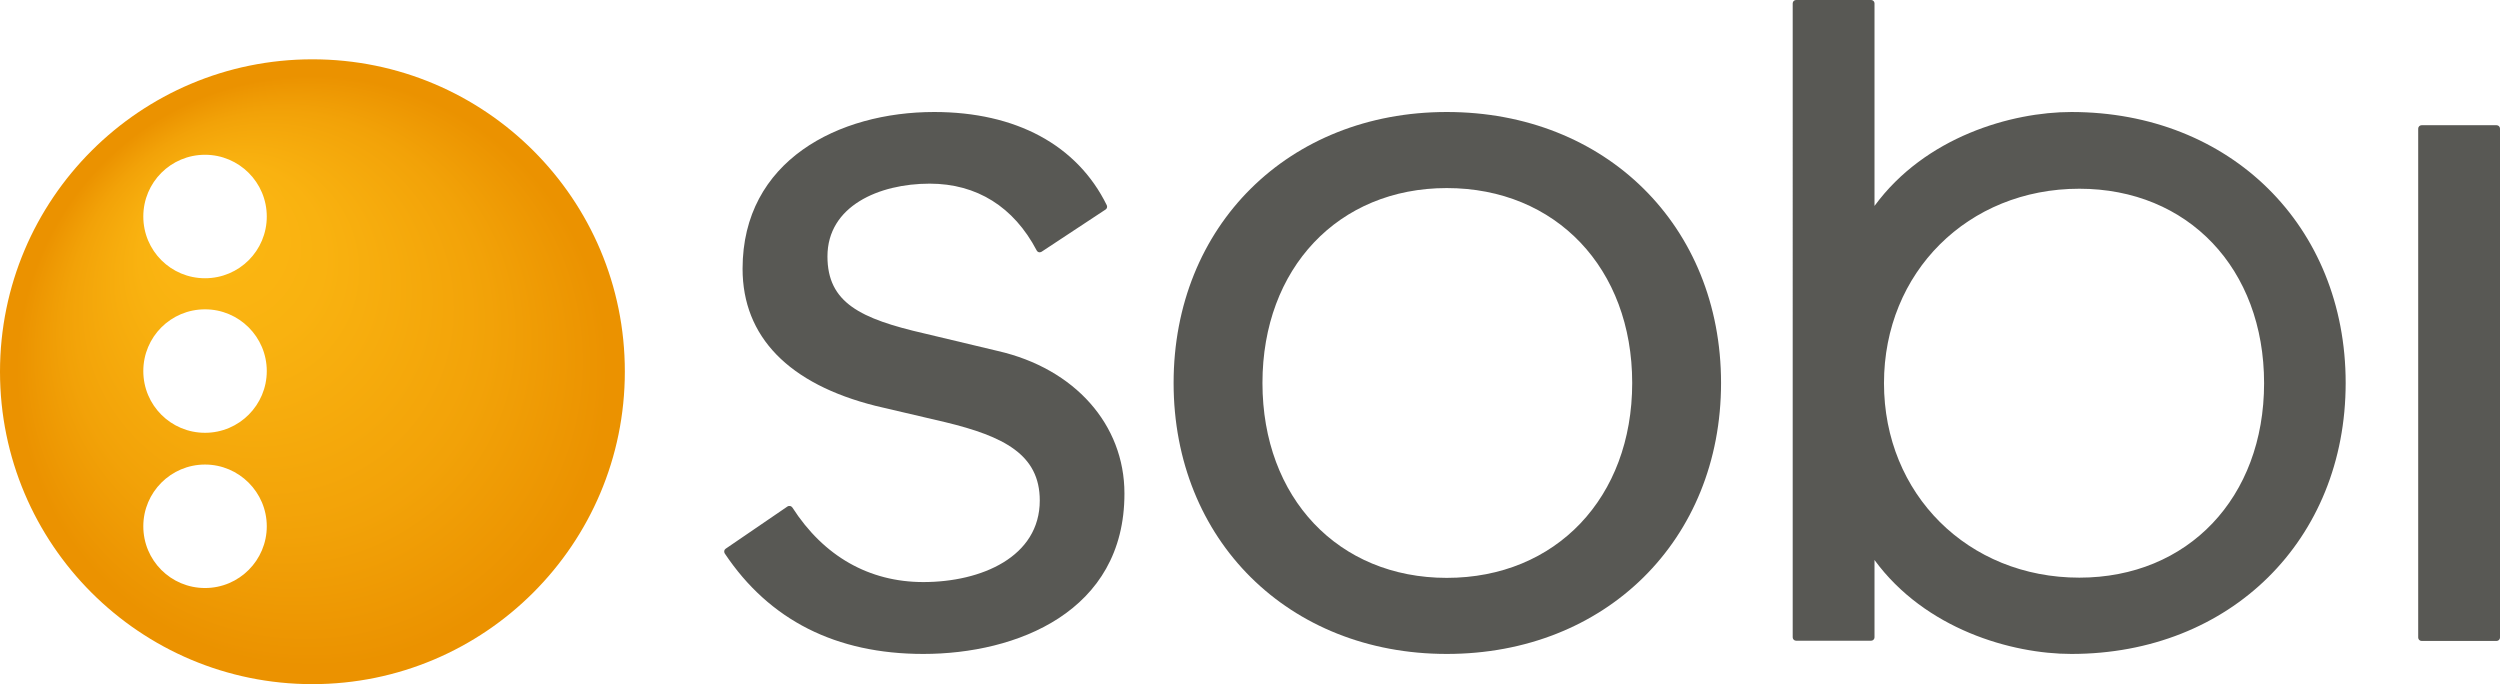 <?xml version="1.0" encoding="utf-8"?>
<!-- Generator: Adobe Illustrator 28.3.0, SVG Export Plug-In . SVG Version: 6.00 Build 0)  -->
<svg version="1.1" id="Layer_1" xmlns="http://www.w3.org/2000/svg" xmlns:xlink="http://www.w3.org/1999/xlink" x="0px" y="0px"
	 viewBox="0 0 113.39 31.03" style="enable-background:new 0 0 113.39 31.03;" xml:space="preserve">
<style type="text/css">
	.st0{fill:url(#SVGID_1_);}
	.st1{fill:#585854;}
</style>
<radialGradient id="SVGID_1_" cx="14.173" cy="16.86" r="13.426" fx="8.82" fy="9.213" gradientUnits="userSpaceOnUse">
	<stop  offset="0" style="stop-color:#FCB813"/>
	<stop  offset="0.31" style="stop-color:#F9B210"/>
	<stop  offset="0.714" style="stop-color:#F2A208"/>
	<stop  offset="1" style="stop-color:#EB9200"/>
</radialGradient>
<path class="st0" d="M14.17,2.69C6.35,2.69,0,9.03,0,16.86c0,7.83,6.35,14.17,14.17,14.17s14.17-6.35,14.17-14.17
	C28.35,9.03,22,2.69,14.17,2.69z M9.3,26.67c-1.55,0-2.8-1.25-2.8-2.8c0-1.54,1.25-2.8,2.8-2.8c1.54,0,2.8,1.26,2.8,2.8
	C12.1,25.41,10.85,26.67,9.3,26.67z M9.3,19.63c-1.55,0-2.8-1.25-2.8-2.8c0-1.55,1.25-2.8,2.8-2.8c1.54,0,2.8,1.25,2.8,2.8
	C12.1,18.37,10.85,19.63,9.3,19.63z M9.3,12.62c-1.55,0-2.8-1.25-2.8-2.8s1.25-2.8,2.8-2.8c1.54,0,2.8,1.25,2.8,2.8
	S10.85,12.62,9.3,12.62z"/>
<g>
	<g>
		<g>
			<path class="st1" d="M41.88,29.66c-3.96,0-6.99-1.53-9.01-4.56c-0.04-0.07-0.03-0.16,0.04-0.21l2.81-1.92
				c0.03-0.02,0.07-0.03,0.12-0.02c0.04,0.01,0.07,0.03,0.1,0.07c1.42,2.21,3.48,3.38,5.94,3.38c2.63,0,5.28-1.14,5.28-3.7
				c0-2.09-1.64-2.91-4.28-3.55l-3.16-0.74c-3.95-0.99-6.04-3.14-6.04-6.22c0-4.91,4.36-7.11,8.69-7.11c3.71,0,6.49,1.5,7.83,4.23
				c0.03,0.07,0.01,0.15-0.05,0.19l-2.91,1.92c-0.04,0.02-0.08,0.03-0.12,0.02c-0.04-0.01-0.08-0.04-0.1-0.08
				c-1.04-1.98-2.72-3.03-4.85-3.03c-2.31,0-4.64,1.02-4.64,3.3c0,2.1,1.49,2.83,4.42,3.5l3.31,0.79c3.49,0.8,5.74,3.34,5.74,6.46
				C51.01,27.76,46.09,29.66,41.88,29.66"/>
			<path class="st1" d="M65.62,29.66c-7.18,0-12.39-5.17-12.39-12.29c0-7.12,5.21-12.29,12.39-12.29c7.21,0,12.44,5.17,12.44,12.29
				C78.06,24.49,72.83,29.66,65.62,29.66 M65.62,8.53c-4.92,0-8.36,3.64-8.36,8.84c0,5.21,3.44,8.84,8.36,8.84
				c4.95,0,8.41-3.64,8.41-8.84C74.03,12.17,70.57,8.53,65.62,8.53"/>
			<path class="st1" d="M93.95,29.66c-2.71,0-6.63-1.12-8.93-4.26v3.51c0,0.08-0.07,0.15-0.15,0.15h-3.41
				c-0.08,0-0.15-0.07-0.15-0.15V0.15c0-0.08,0.07-0.15,0.15-0.15h3.41c0.08,0,0.15,0.07,0.15,0.15v9.19
				c2.3-3.14,6.22-4.26,8.93-4.26c7.21,0,12.44,5.17,12.44,12.29C106.39,24.49,101.16,29.66,93.95,29.66 M94.31,8.56
				c-5.05,0-8.86,3.79-8.86,8.82c0,5.03,3.81,8.82,8.86,8.82c4.93,0,8.38-3.63,8.38-8.82C102.69,12.18,99.24,8.56,94.31,8.56"/>
			<path class="st1" d="M113.24,29.07h-3.41c-0.08,0-0.15-0.07-0.15-0.15V5.83c0-0.08,0.07-0.15,0.15-0.15h3.41
				c0.08,0,0.15,0.07,0.15,0.15v23.09C113.39,29,113.32,29.07,113.24,29.07"/>
		</g>
	</g>
</g>
</svg>
